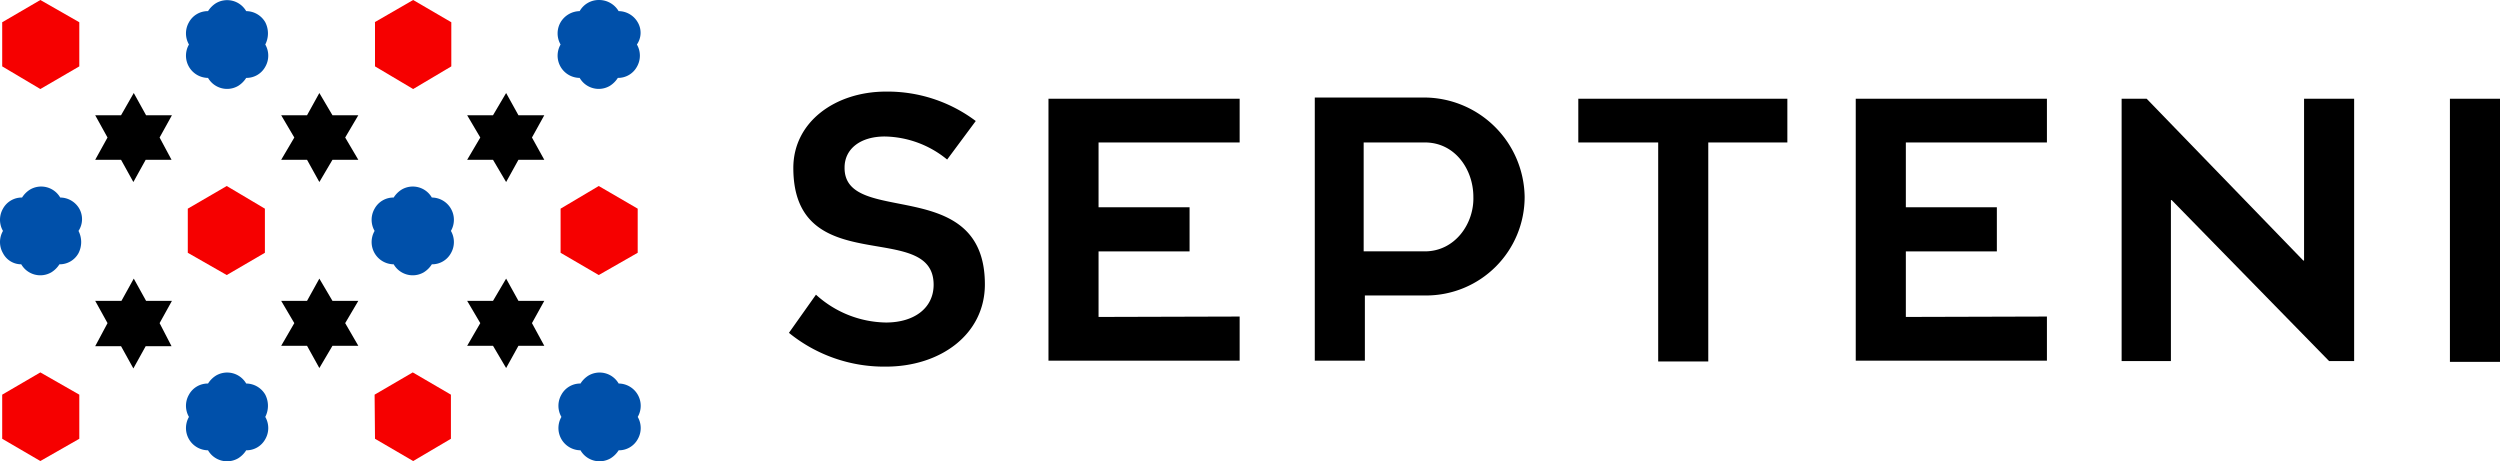 <svg id="logo" xmlns="http://www.w3.org/2000/svg" width="440.304" height="81.249" viewBox="0 0 440.304 81.249">
  <path id="パス_43395" data-name="パス 43395" d="M196.012,7.9h8.819v46.34h-8.819Z" transform="translate(235.473 9.491)"/>
  <path id="パス_43396" data-name="パス 43396" d="M210.7,54.1h-4.41l-27.721-28.35h-.139V54.1h-8.68V7.9h4.41l27.58,28.49h.141V7.9H210.7Z" transform="translate(203.914 9.491)"/>
  <path id="パス_43397" data-name="パス 43397" d="M182.147,46.259v7.77h-33.67V7.9h33.67v7.7H157.3v11.41h16.029v7.77H157.3v11.55Z" transform="translate(178.36 9.491)"/>
  <path id="パス_43398" data-name="パス 43398" d="M149.172,15.6v38.57h-8.821V15.6h-14.07V7.9H163.1v7.7Z" transform="translate(151.692 9.491)"/>
  <path id="パス_43399" data-name="パス 43399" d="M124.59,7.8H105.2v46.34h8.821V42.664H124.8A17.358,17.358,0,0,0,142.16,25.3,17.75,17.75,0,0,0,124.59,7.8Zm0,27.09H113.809V15.714H124.59c5.319,0,8.54,4.76,8.54,9.59C133.27,29.994,129.909,34.894,124.59,34.894Z" transform="translate(126.362 9.376)"/>
  <path id="パス_43400" data-name="パス 43400" d="M117.565,46.259v7.77H83.895V7.9h33.67v7.7H92.715v11.41h16.03v7.77H92.715v11.55Z" transform="translate(100.764 9.491)"/>
  <path id="パス_43401" data-name="パス 43401" d="M90.993,19.3A17.73,17.73,0,0,0,80,15.238c-4.27,0-7.07,2.17-7.07,5.46-.14,10.57,24.71,1.05,24.71,20.58,0,8.82-7.84,14.49-17.43,14.49a26.581,26.581,0,0,1-17.08-5.95l4.76-6.72A18.711,18.711,0,0,0,80.213,48c5.04,0,8.4-2.59,8.4-6.65,0-11.69-24.71-.63-24.71-20.58,0-8.12,7.42-13.44,16.31-13.44a25.825,25.825,0,0,1,15.82,5.18Z" transform="translate(75.819 8.802)"/>
  <path id="パス_43402" data-name="パス 43402" d="M.191,3.92,6.911,0l6.86,3.92v7.77l-6.86,3.99L.191,11.69Z" transform="translate(0.196)" fill="#f60000"/>
  <path id="パス_43403" data-name="パス 43403" d="M28.859,3.909a3.912,3.912,0,0,0-3.36-1.96,3.873,3.873,0,0,0-5.32-1.4,4.456,4.456,0,0,0-1.4,1.4,3.77,3.77,0,0,0-3.36,1.96,3.92,3.92,0,0,0,0,3.92,3.92,3.92,0,0,0,3.36,5.88,3.873,3.873,0,0,0,5.32,1.4,4.457,4.457,0,0,0,1.4-1.4,3.77,3.77,0,0,0,3.36-1.96,3.92,3.92,0,0,0,0-3.92A4.3,4.3,0,0,0,28.859,3.909Z" transform="translate(17.861 0.012)" fill="#0050aa"/>
  <path id="パス_43404" data-name="パス 43404" d="M29.984,3.92,36.774,0l6.72,3.92v7.77l-6.72,3.99-6.72-3.99V3.92Z" transform="translate(35.992)" fill="#f60000"/>
  <path id="パス_43405" data-name="パス 43405" d="M58.73,3.92a3.912,3.912,0,0,0-3.36-1.96A3.992,3.992,0,0,0,51.87,0a3.85,3.85,0,0,0-3.36,1.96,4,4,0,0,0-3.36,1.96,3.92,3.92,0,0,0,0,3.92,3.92,3.92,0,0,0,3.36,5.88,3.873,3.873,0,0,0,5.32,1.4,4.456,4.456,0,0,0,1.4-1.4,3.77,3.77,0,0,0,3.36-1.96,3.92,3.92,0,0,0,0-3.92A3.624,3.624,0,0,0,58.73,3.92Z" transform="translate(53.582)" fill="#0050aa"/>
  <path id="パス_43406" data-name="パス 43406" d="M18.973,15.28l2.17-3.92h-4.55l-2.17-3.92-2.24,3.92H7.633L9.8,15.28,7.633,19.2h4.55l2.17,3.92,2.17-3.92h4.55Z" transform="translate(9.136 8.94)"/>
  <path id="パス_43407" data-name="パス 43407" d="M33.782,15.28l2.31-3.92h-4.55l-2.31-3.92-2.17,3.92h-4.55l2.31,3.92-2.31,3.92h4.55l2.17,3.92,2.31-3.92h4.55Z" transform="translate(27.013 8.94)"/>
  <path id="パス_43408" data-name="パス 43408" d="M48.8,15.28l2.17-3.92h-4.55l-2.17-3.92-2.31,3.92h-4.55l2.31,3.92-2.31,3.92h4.55l2.31,3.92,2.17-3.92h4.55Z" transform="translate(44.89 8.94)"/>
  <path id="パス_43409" data-name="パス 43409" d="M13.981,18.821a3.912,3.912,0,0,0-3.36-1.96,3.873,3.873,0,0,0-5.32-1.4,4.455,4.455,0,0,0-1.4,1.4,3.77,3.77,0,0,0-3.36,1.96,3.921,3.921,0,0,0,0,3.92,3.921,3.921,0,0,0,0,3.92,3.608,3.608,0,0,0,3.22,1.96,3.873,3.873,0,0,0,5.32,1.4,4.453,4.453,0,0,0,1.4-1.4,3.77,3.77,0,0,0,3.36-1.96,4.3,4.3,0,0,0,0-3.92A3.761,3.761,0,0,0,13.981,18.821Z" transform="translate(-0.016 17.929)" fill="#0050aa"/>
  <path id="パス_43410" data-name="パス 43410" d="M15.039,18.871l6.86-3.99,6.72,3.99v7.77l-6.72,3.92-6.86-3.92Z" transform="translate(18.035 17.879)" fill="#f60000"/>
  <path id="パス_43411" data-name="パス 43411" d="M43.711,18.821a3.912,3.912,0,0,0-3.36-1.96,3.873,3.873,0,0,0-5.32-1.4,4.457,4.457,0,0,0-1.4,1.4,3.77,3.77,0,0,0-3.36,1.96,3.92,3.92,0,0,0,0,3.92,3.92,3.92,0,0,0,3.36,5.88,3.873,3.873,0,0,0,5.32,1.4,4.453,4.453,0,0,0,1.4-1.4,3.77,3.77,0,0,0,3.36-1.96,3.92,3.92,0,0,0,0-3.92A3.921,3.921,0,0,0,43.711,18.821Z" transform="translate(35.705 17.929)" fill="#0050aa"/>
  <path id="パス_43412" data-name="パス 43412" d="M44.863,18.871l6.72-3.99,6.86,3.99v7.77l-6.86,3.92-6.72-3.92Z" transform="translate(53.869 17.879)" fill="#f60000"/>
  <path id="パス_43413" data-name="パス 43413" d="M18.973,30.129l2.17-3.92h-4.55l-2.17-3.92-2.17,3.92H7.633l2.17,3.92-2.17,4.06h4.55l2.17,3.92,2.17-3.92h4.55Z" transform="translate(9.136 26.78)"/>
  <path id="パス_43414" data-name="パス 43414" d="M33.782,30.129l2.31-3.92h-4.55l-2.31-3.92-2.17,3.92h-4.55l2.31,3.92-2.31,3.99h4.55l2.17,3.92,2.31-3.92h4.55Z" transform="translate(27.013 26.78)"/>
  <path id="パス_43415" data-name="パス 43415" d="M48.8,30.129l2.17-3.92h-4.55l-2.17-3.92-2.31,3.92h-4.55l2.31,3.92-2.31,3.99h4.55l2.31,3.92,2.17-3.92h4.55Z" transform="translate(44.89 26.78)"/>
  <path id="パス_43416" data-name="パス 43416" d="M.191,33.713l6.72-3.92,6.86,3.92v7.77L6.911,45.4l-6.72-3.92Z" transform="translate(0.196 35.796)" fill="#f60000"/>
  <path id="パス_43417" data-name="パス 43417" d="M28.859,33.7a3.912,3.912,0,0,0-3.36-1.96,3.873,3.873,0,0,0-5.32-1.4,4.456,4.456,0,0,0-1.4,1.4,3.77,3.77,0,0,0-3.36,1.96,3.92,3.92,0,0,0,0,3.92,3.92,3.92,0,0,0,3.36,5.88,3.873,3.873,0,0,0,5.32,1.4,4.459,4.459,0,0,0,1.4-1.4,3.77,3.77,0,0,0,3.36-1.96,3.92,3.92,0,0,0,0-3.92A4.3,4.3,0,0,0,28.859,33.7Z" transform="translate(17.861 35.808)" fill="#0050aa"/>
  <path id="パス_43418" data-name="パス 43418" d="M29.984,33.713l6.72-3.92,6.72,3.92v7.77l-6.65,3.92-6.72-3.92Z" transform="translate(35.992 35.796)" fill="#f60000"/>
  <path id="パス_43419" data-name="パス 43419" d="M58.656,33.7a3.912,3.912,0,0,0-3.36-1.96,3.873,3.873,0,0,0-5.32-1.4,4.457,4.457,0,0,0-1.4,1.4,3.77,3.77,0,0,0-3.36,1.96,3.92,3.92,0,0,0,0,3.92,3.92,3.92,0,0,0,3.36,5.88,3.873,3.873,0,0,0,5.32,1.4,4.458,4.458,0,0,0,1.4-1.4,3.77,3.77,0,0,0,3.36-1.96,3.92,3.92,0,0,0,0-3.92A3.92,3.92,0,0,0,58.656,33.7Z" transform="translate(53.662 35.808)" fill="#0050aa"/>
</svg>
